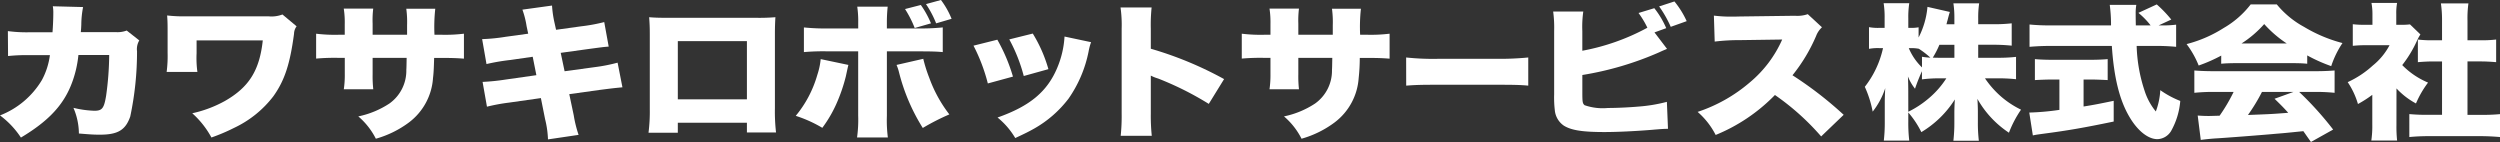 <svg xmlns="http://www.w3.org/2000/svg" xmlns:xlink="http://www.w3.org/1999/xlink" width="280" height="15.901" viewBox="0 0 280 15.901"><rect x="0" y="0" width="280" height="15.901" fill="#333333" stroke="none"/><defs><clipPath id="a"><rect width="280" height="15.901" fill="#fff"/></clipPath></defs><g transform="translate(0 0)" clip-path="url(#a)"><path d="M5.88,4.022c.054-.638.09-1.585.09-2.092a4.1,4.1,0,0,0-.055-.818L9.306,1.2a10.563,10.563,0,0,0-.2,1.976c-.02.441-.02.441-.056.832h3.932a2.864,2.864,0,0,0,1.209-.179L15.6,4.937a1.9,1.9,0,0,0-.253,1.209,34.948,34.948,0,0,1-.757,7.306c-.522,1.519-1.388,2.042-3.391,2.042-.7,0-.974-.018-2.362-.131a7.4,7.4,0,0,0-.613-2.876,11.323,11.323,0,0,0,2.345.328c.866,0,1.084-.262,1.316-1.686a34.175,34.175,0,0,0,.345-4.558H8.783A12.705,12.705,0,0,1,8.512,8.2c-.793,3.3-2.506,5.428-6.169,7.618A9.775,9.775,0,0,0,0,13.336,9.437,9.437,0,0,0,4.689,9.381a8.036,8.036,0,0,0,.9-2.795H3.336a20.109,20.109,0,0,0-2.434.1L.882,3.894a15.965,15.965,0,0,0,2.508.129Z" transform="translate(0 -0.41)" fill="#fff"/><path d="M29.571,9a13.607,13.607,0,0,0,.108-2.142V4.345c0-.931-.019-1.192-.054-1.667a16.558,16.558,0,0,0,2.057.1h9.325a3.432,3.432,0,0,0,1.534-.21l1.586,1.324a1.44,1.44,0,0,0-.288.832c-.451,3.416-1.064,5.247-2.308,6.994a11.915,11.915,0,0,1-4.4,3.548,20.861,20.861,0,0,1-2.544,1.08,10.033,10.033,0,0,0-2.148-2.715A13.416,13.416,0,0,0,36.1,12.254c2.686-1.536,3.878-3.413,4.238-6.781H32.925V6.91A11.491,11.491,0,0,0,33.015,9Z" transform="translate(-10.907 -0.946)" fill="#fff"/><path d="M66.282,4.454V3.375a10.96,10.96,0,0,0-.089-1.832h3.246a18.74,18.74,0,0,0-.089,2.91h.7a17.519,17.519,0,0,0,2.6-.116V7.132c-.866-.065-1.372-.081-2.543-.081h-.794c-.038,1.292-.056,1.653-.128,2.271a6.788,6.788,0,0,1-2.668,4.936A11.333,11.333,0,0,1,62.785,16.1a8.05,8.05,0,0,0-1.967-2.5,10.038,10.038,0,0,0,3.48-1.44,4.511,4.511,0,0,0,1.9-3.773c.018-.295.018-.408.035-1.341H62.423v1.83a13.442,13.442,0,0,0,.072,1.685h-3.3a10.8,10.8,0,0,0,.11-1.717v-1.8h-.668a23.632,23.632,0,0,0-2.542.081V4.338a17.475,17.475,0,0,0,2.6.116H59.3V3.26a9.849,9.849,0,0,0-.11-1.733h3.3A10.713,10.713,0,0,0,62.423,3.2V4.454Z" transform="translate(-20.689 -0.563)" fill="#fff"/><path d="M90.534,3.287a9.708,9.708,0,0,0-.468-1.843L93.384.986A12.189,12.189,0,0,0,93.637,2.8l.2.9,2.816-.39a18.942,18.942,0,0,0,2.578-.474l.5,2.746c-.612.049-.612.049-2.561.312l-2.812.389.434,2.061,3.336-.456a18.623,18.623,0,0,0,2.6-.507l.542,2.761c-1.028.1-1.028.1-2.544.292l-3.41.476.5,2.371a13.181,13.181,0,0,0,.544,2.188l-3.429.507a10.847,10.847,0,0,0-.325-2.272l-.47-2.354-3.57.507a21.106,21.106,0,0,0-2.47.456l-.49-2.776a24.014,24.014,0,0,0,2.579-.263l3.446-.49L91.22,6.721l-2.489.359a23.213,23.213,0,0,0-2.687.458l-.488-2.793a20.3,20.3,0,0,0,2.652-.263l2.506-.345Z" transform="translate(-31.557 -0.364)" fill="#fff"/><path d="M118.361,14.869v1.126h-3.282a18.9,18.9,0,0,0,.144-2.662v-8.4c0-.7-.018-1.209-.072-1.88.631.051.992.067,2.181.067h9.723a22.087,22.087,0,0,0,2.236-.067c-.035.574-.055,1.162-.055,1.929v8.286a20.1,20.1,0,0,0,.127,2.694H126.1V14.869ZM126.1,5.735h-7.738v6.519H126.1Z" transform="translate(-42.446 -1.126)" fill="#fff"/><path d="M147.1,7.272c-.054.2-.143.622-.288,1.291a18.646,18.646,0,0,1-1.081,3.121,14.176,14.176,0,0,1-1.551,2.633,14.29,14.29,0,0,0-2.977-1.342,12.615,12.615,0,0,0,2.418-4.593,7.912,7.912,0,0,0,.377-1.762Zm1.1-4.723a11.255,11.255,0,0,0-.108-1.8H151.5a16.924,16.924,0,0,0-.09,1.83v.607h3.428a24.935,24.935,0,0,0,2.831-.115V5.834c-.72-.066-1.37-.082-2.776-.082h-3.482v7.223a15.124,15.124,0,0,0,.109,2.421H148.07a14.281,14.281,0,0,0,.126-2.454V5.752h-3.355a24.873,24.873,0,0,0-2.724.082V3.073a24.265,24.265,0,0,0,2.743.115H148.2Zm7.286,4.037a15.823,15.823,0,0,0,.669,2.122,15.023,15.023,0,0,0,2.253,4.105,25.389,25.389,0,0,0-2.977,1.519,21.605,21.605,0,0,1-2.668-6.26,4.994,4.994,0,0,0-.271-.8ZM155.214.557a10.591,10.591,0,0,1,1.135,2.058l-1.822.522a11.985,11.985,0,0,0-1.084-2.124ZM157.467,0a9.2,9.2,0,0,1,1.191,2.107l-1.731.507A11.045,11.045,0,0,0,155.79.459Z" transform="translate(-52.08 0)" fill="#fff"/><path d="M175.418,6.643a19.364,19.364,0,0,1,1.75,4.133l-2.814.767a19.616,19.616,0,0,0-1.606-4.232Zm10.5.278a6.02,6.02,0,0,0-.27,1,13.942,13.942,0,0,1-2.256,5.325,12.633,12.633,0,0,1-3.786,3.318c-.631.36-1.118.6-2.181,1.094a8.556,8.556,0,0,0-1.984-2.3c3.624-1.274,5.591-2.908,6.709-5.621a10.53,10.53,0,0,0,.794-3.447Zm-6.529-.965a15.885,15.885,0,0,1,1.75,3.986l-2.761.768a18.026,18.026,0,0,0-1.621-4.1Z" transform="translate(-63.717 -2.197)" fill="#fff"/><path d="M198.857,15.7a21.477,21.477,0,0,0,.108-2.5V3.691a13.9,13.9,0,0,0-.127-2.37h3.482a18.9,18.9,0,0,0-.091,2.386V5.945a40.254,40.254,0,0,1,8.208,3.4l-1.714,2.778a34.646,34.646,0,0,0-5.682-2.844,4.42,4.42,0,0,1-.812-.326V13.2a22.007,22.007,0,0,0,.109,2.5Z" transform="translate(-73.339 -0.487)" fill="#fff"/><path d="M230.548,4.454V3.375a10.99,10.99,0,0,0-.09-1.832H233.7a18.713,18.713,0,0,0-.088,2.91h.7a17.529,17.529,0,0,0,2.6-.116V7.132c-.867-.065-1.371-.081-2.545-.081h-.795a21.563,21.563,0,0,1-.125,2.271,6.794,6.794,0,0,1-2.67,4.936A11.315,11.315,0,0,1,227.05,16.1a8.057,8.057,0,0,0-1.966-2.5,10.028,10.028,0,0,0,3.48-1.44,4.512,4.512,0,0,0,1.895-3.773c.018-.295.018-.408.036-1.341h-3.805v1.83a12.972,12.972,0,0,0,.072,1.685h-3.3a11.163,11.163,0,0,0,.107-1.717v-1.8H222.9a23.663,23.663,0,0,0-2.544.081V4.338a17.484,17.484,0,0,0,2.6.116h.613V3.26a10.189,10.189,0,0,0-.107-1.733h3.3a10.716,10.716,0,0,0-.072,1.669V4.454Z" transform="translate(-81.277 -0.563)" fill="#fff"/><path d="M249.523,10.2a28.212,28.212,0,0,0,3.7.148H259.5a32.7,32.7,0,0,0,3.7-.148v3.155c-.867-.083-1.662-.1-3.718-.1h-6.238c-2.018,0-2.615.016-3.715.1Z" transform="translate(-92.035 -3.763)" fill="#fff"/><path d="M288.364,5.569c-.506.213-.506.213-.9.394a35.3,35.3,0,0,1-8.585,2.532v1.832c0,1.206.018,1.337.252,1.551a6.183,6.183,0,0,0,2.616.311c1.01,0,2.419-.068,3.5-.164a17.557,17.557,0,0,0,3.1-.523l.125,3.021c-.468,0-.886.034-1.858.117-1.8.146-3.823.244-5.266.244-2.471,0-3.714-.2-4.546-.72a2.353,2.353,0,0,1-1.01-1.763,12.022,12.022,0,0,1-.07-1.733V3.56a13.625,13.625,0,0,0-.11-2.174h3.373a12.224,12.224,0,0,0-.108,2.192v2.2A24.582,24.582,0,0,0,286.164,3.2a9.983,9.983,0,0,0-.993-1.65l1.768-.538a9.8,9.8,0,0,1,1.335,2.236l-1.315.476Zm.829-5.311a9.92,9.92,0,0,1,1.372,2.207L288.78,3.1a12.657,12.657,0,0,0-1.3-2.286Z" transform="translate(-101.657 -0.095)" fill="#fff"/><path d="M315.08,16.207a27.742,27.742,0,0,0-5.176-4.639,19.574,19.574,0,0,1-6.638,4.475,8.6,8.6,0,0,0-2.022-2.583,17.317,17.317,0,0,0,5.844-3.3,13.173,13.173,0,0,0,3.629-4.805l-4.693.067a22.822,22.822,0,0,0-2.867.163l-.09-2.908a15.279,15.279,0,0,0,1.895.114c.145,0,.487,0,1.01-.016l6.168-.081a3.622,3.622,0,0,0,1.442-.179l1.589,1.469a2.55,2.55,0,0,0-.652.963,18.7,18.7,0,0,1-2.65,4.411,41.565,41.565,0,0,1,5.734,4.429Z" transform="translate(-111.111 -0.928)" fill="#fff"/><path d="M343.614,6.682h2.129a18.2,18.2,0,0,0,2.109-.1v2.5a19.314,19.314,0,0,0-2.127-.1h-1.353a10.521,10.521,0,0,0,1.84,2.074,10.161,10.161,0,0,0,2.2,1.438,12.152,12.152,0,0,0-1.354,2.581,11.011,11.011,0,0,1-3.533-3.791c.035.523.053,1.046.053,1.455v1.162a16.88,16.88,0,0,0,.109,2.075h-2.852a17.625,17.625,0,0,0,.109-2.075v-1c0-.44.017-.931.054-1.551a11.267,11.267,0,0,1-3.752,3.658,10.229,10.229,0,0,0-1.461-2.2v1.044a17.022,17.022,0,0,0,.107,2.107h-2.849a17.5,17.5,0,0,0,.107-2.107V11.649c0-.36.021-1,.054-1.567a8.466,8.466,0,0,1-1.408,2.632,12.009,12.009,0,0,0-.882-2.78A10.766,10.766,0,0,0,332.954,5.6h-.414a5.414,5.414,0,0,0-1.156.082V3.251a5.386,5.386,0,0,0,1.156.082h.593V2.27a10.07,10.07,0,0,0-.109-1.7h2.869a10.37,10.37,0,0,0-.107,1.7V3.333h.325a4.284,4.284,0,0,0,.828-.065V4.411A9.251,9.251,0,0,0,337.933.98l2.506.57c-.071.214-.126.412-.268.967-.038.113-.038.13-.109.408h.884V2.237a10.649,10.649,0,0,0-.109-1.65h2.885a10.528,10.528,0,0,0-.107,1.65v.687h1.642a17.925,17.925,0,0,0,2.11-.1v2.5a19.7,19.7,0,0,0-2.128-.1h-1.623Zm-7.828,6.046a10.974,10.974,0,0,0,2.363-1.566,9.912,9.912,0,0,0,1.895-2.175h-.6a14.678,14.678,0,0,0-2.13.114V8.186c-.289.636-.593,1.406-.776,1.962a5.415,5.415,0,0,1-.794-1.373c.02.441.037,1.062.037,1.668Zm1.532-6.16a7.284,7.284,0,0,0,.939.1,9.167,9.167,0,0,0-1.318-1.012V5.67a3.731,3.731,0,0,0-.774-.067h-.325a6.45,6.45,0,0,0,1.479,2.157Zm1.95-1.339a9.948,9.948,0,0,1-.74,1.437c.378.016.559.016.92.016h1.5V5.229Z" transform="translate(-122.056 -0.211)" fill="#fff"/><path d="M362.708,9.192c-.649,0-1.424.033-1.983.065V6.906c.432.048,1.227.08,2.055.08h4.077c.812,0,1.587-.032,2.02-.08V9.257c-.56-.032-1.334-.065-2-.065h-.7v3.024c1.137-.179,1.8-.311,3.374-.638V13.9c-3.374.7-5.105,1-7.81,1.356-.595.083-.884.114-1.245.2l-.4-2.563a28.124,28.124,0,0,0,3.375-.3v-3.4Zm12.086-6.062a11.611,11.611,0,0,0,1.75-.081V5.532a21.811,21.811,0,0,0-2.345-.1h-2.076a17.4,17.4,0,0,0,.887,5.018,6.946,6.946,0,0,0,1.26,2.32,7.922,7.922,0,0,0,.5-2.385,10.4,10.4,0,0,0,2.237,1.207,8.215,8.215,0,0,1-1.028,3.368,1.859,1.859,0,0,1-1.532.913c-1.048,0-2.237-.947-3.155-2.532-1.085-1.847-1.715-4.362-1.949-7.91h-6.873c-.848,0-1.551.033-2.345.1V3.03a21.912,21.912,0,0,0,2.345.1h6.782a16.645,16.645,0,0,0-.144-2.3h2.975a5.46,5.46,0,0,0-.071.964c0,.148,0,.491.017,1.34h1.659a8.562,8.562,0,0,0-1.369-1.406l2.055-.947A13.933,13.933,0,0,1,376,2.475l-1.409.654Z" transform="translate(-132.817 -0.287)" fill="#fff"/><path d="M391.894,6.513a17.257,17.257,0,0,1-2.527,1.112,10.243,10.243,0,0,0-1.353-2.4,14.382,14.382,0,0,0,4.15-1.8,10.329,10.329,0,0,0,3.03-2.646h2.923a10.264,10.264,0,0,0,3.047,2.515,16.388,16.388,0,0,0,4.31,1.815,10.472,10.472,0,0,0-1.262,2.584,17.658,17.658,0,0,1-2.687-1.2v.932c-.542-.049-.976-.065-1.713-.065h-6.223c-.595,0-1.173.016-1.7.065Zm-.812,4.068a21.184,21.184,0,0,0-2.2.1v-2.5c.629.049,1.371.08,2.2.08h11.326c.866,0,1.532-.032,2.183-.08v2.5a20.843,20.843,0,0,0-2.183-.1h-1.786a36.758,36.758,0,0,1,3.806,4.216l-2.487,1.391c-.415-.589-.415-.589-.849-1.211-2.092.213-2.092.213-3.085.293-1.188.115-6.06.49-6.82.524-.629.048-1.134.1-1.585.163l-.343-2.73c.47.033.794.049,1.192.049.2,0,.2,0,1.262-.032a19.124,19.124,0,0,0,1.569-2.664Zm8.151-5.424a12.854,12.854,0,0,1-2.525-2.174,12.126,12.126,0,0,1-2.542,2.174Zm-2.776,5.424a20.034,20.034,0,0,1-1.57,2.583c2.633-.1,2.633-.1,4.51-.244-.5-.557-.757-.817-1.532-1.571l2.126-.768Z" transform="translate(-143.116 -0.287)" fill="#fff"/><path d="M422.06,14.2a14.587,14.587,0,0,0,.074,1.733h-2.888a11.346,11.346,0,0,0,.109-1.8V10.813a12.974,12.974,0,0,1-1.606,1.03A8.751,8.751,0,0,0,416.6,9.391a10.79,10.79,0,0,0,2.812-1.861,7.276,7.276,0,0,0,1.875-2.273H418.74a13.217,13.217,0,0,0-1.57.068V2.905a10.59,10.59,0,0,0,1.391.064h.811V1.76a6.824,6.824,0,0,0-.109-1.24h2.869a6.245,6.245,0,0,0-.092,1.259v1.19h.486a7.379,7.379,0,0,0,1.048-.047l1.171,1.127a5.169,5.169,0,0,0-.414.768,13.215,13.215,0,0,1-1.624,2.664A8.8,8.8,0,0,0,425.6,9.442a11.01,11.01,0,0,0-1.353,2.337,8.313,8.313,0,0,1-2.183-1.685Zm7.957-1.144h1.442a20.811,20.811,0,0,0,2.2-.081v2.566c-.757-.065-1.48-.1-2.183-.1h-5.862c-.684,0-1.424.033-2.111.1V12.97a21.164,21.164,0,0,0,2.163.081h1.5V7.073h-.94c-.613,0-1.188.032-1.766.083V4.62a12.8,12.8,0,0,0,1.766.082h.94V2.5a12.911,12.911,0,0,0-.127-1.93h3.083a12.106,12.106,0,0,0-.105,1.93V4.7h1.423a12.8,12.8,0,0,0,1.786-.082V7.155c-.6-.051-1.154-.083-1.786-.083h-1.423Z" transform="translate(-153.658 -0.192)" fill="#fff"/></g></svg>